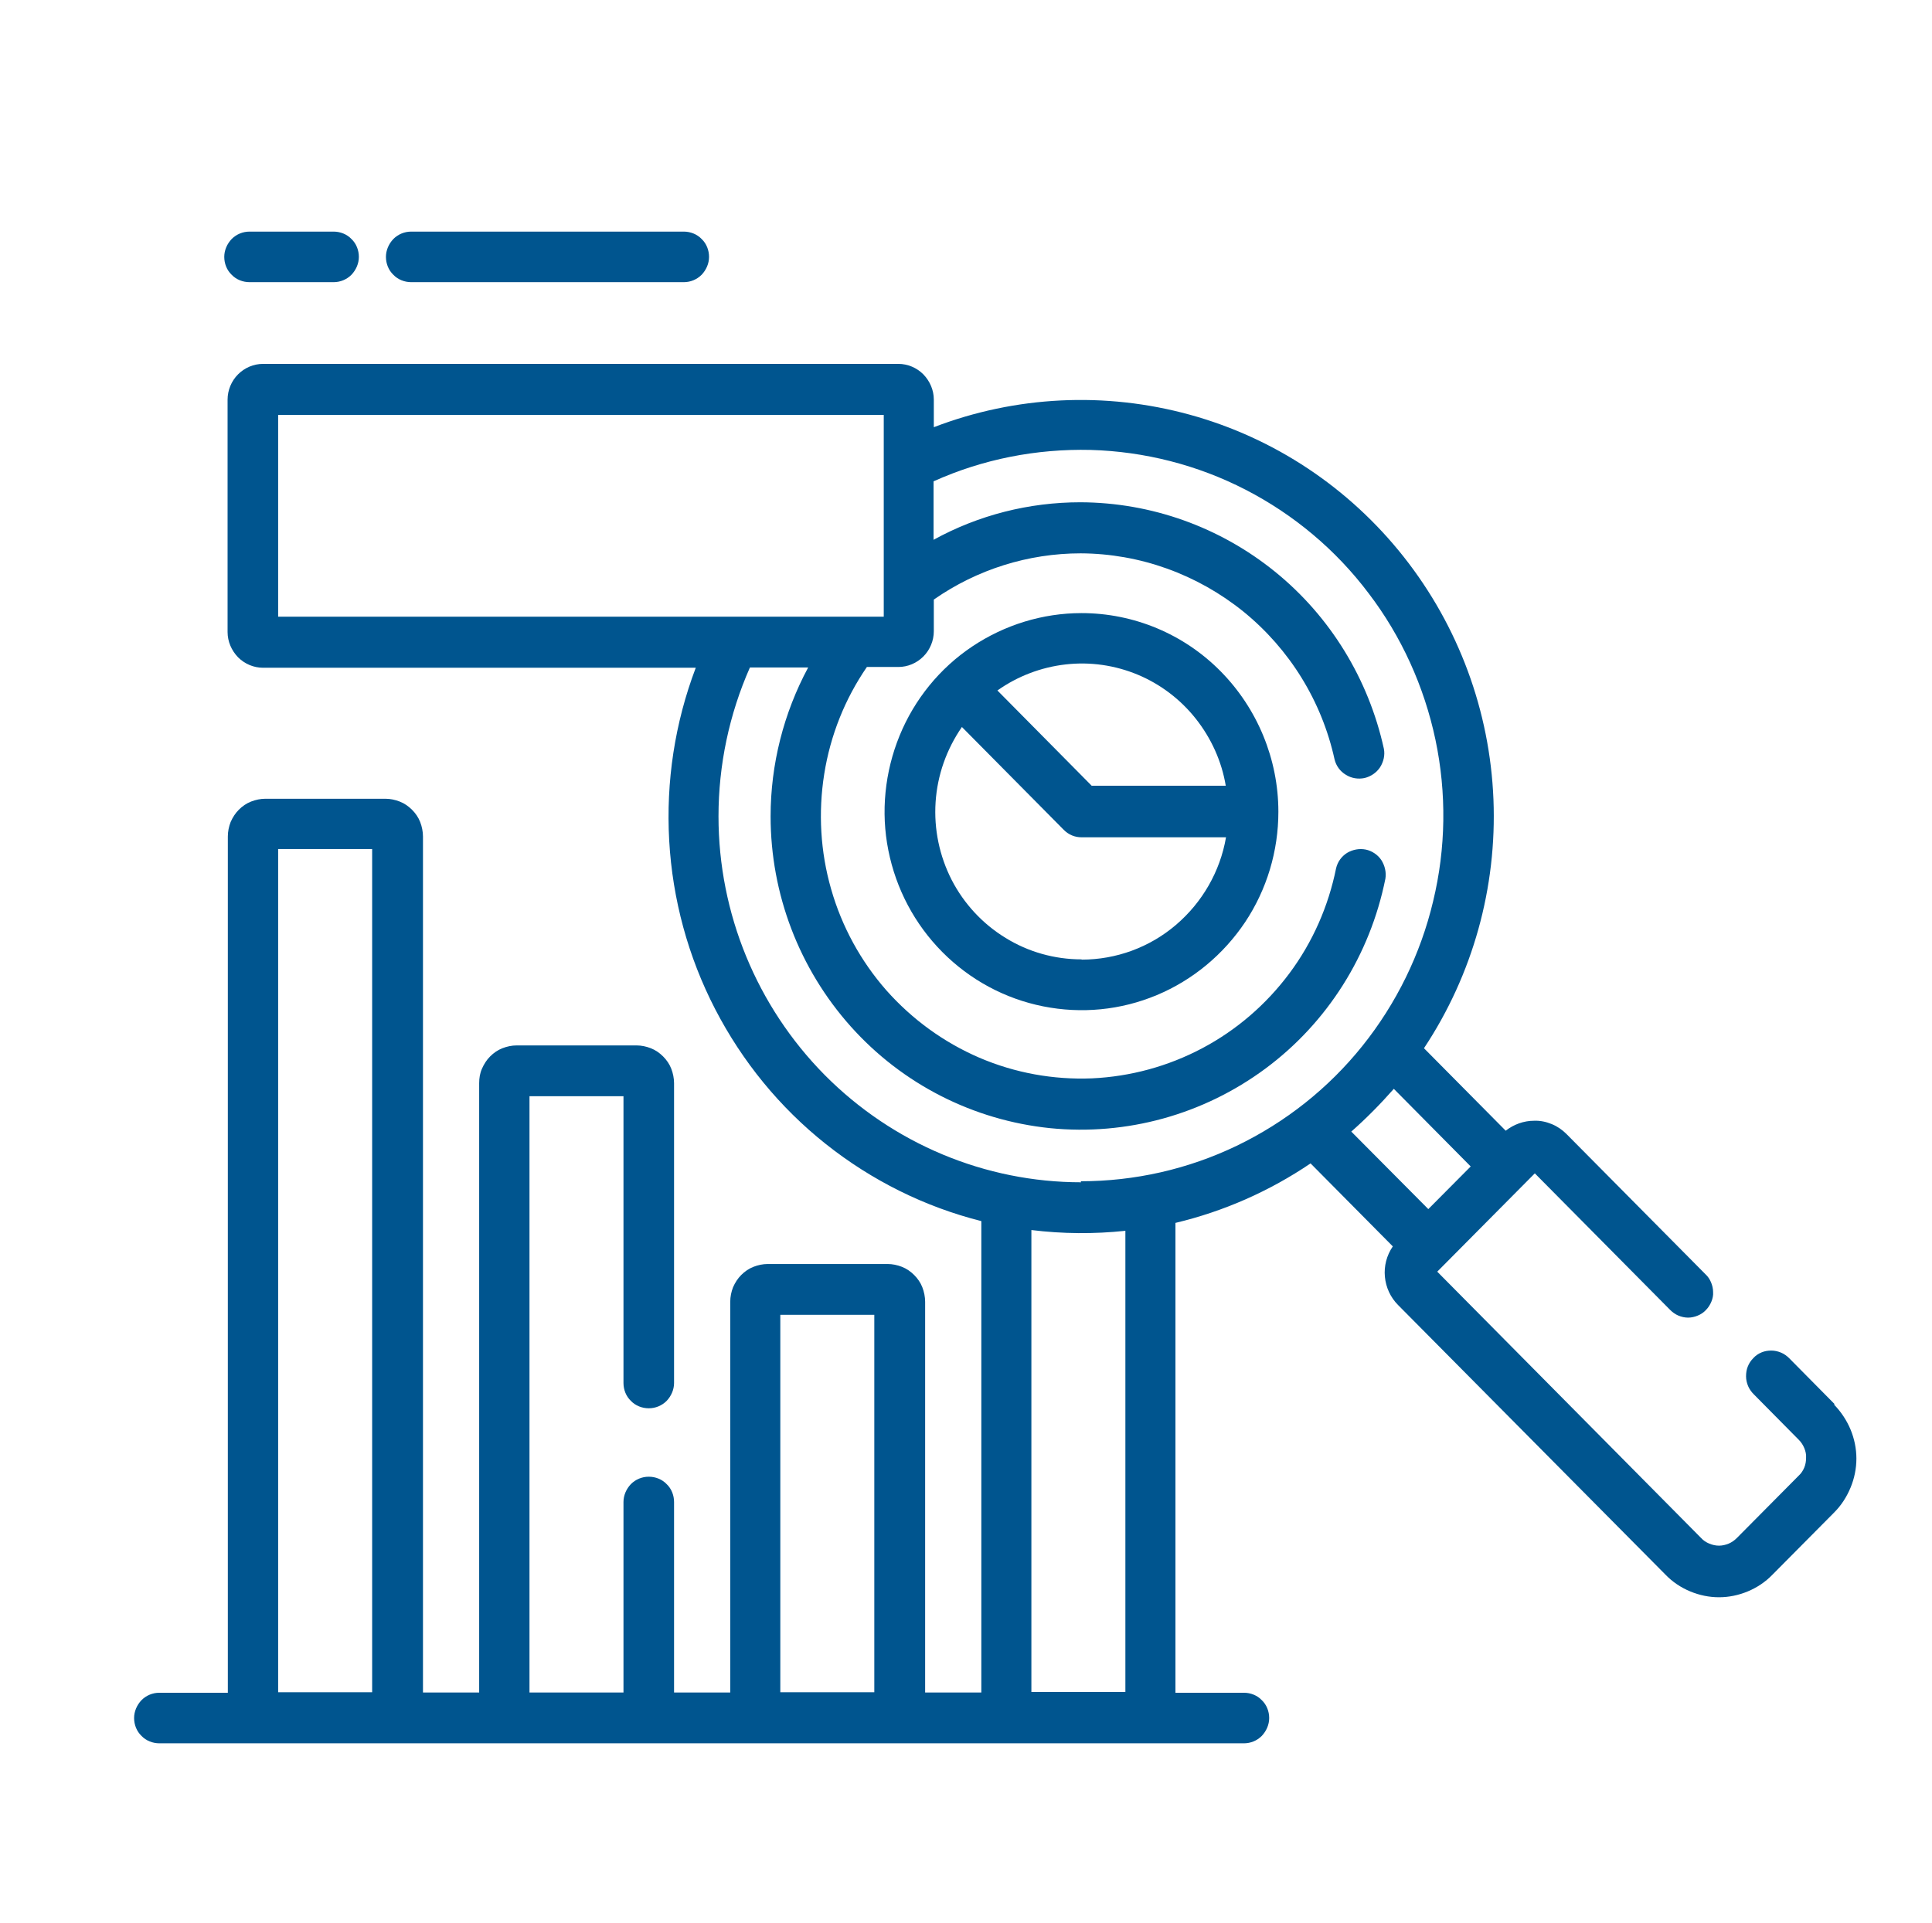 <?xml version="1.0" encoding="UTF-8"?><svg id="Layer_11" xmlns="http://www.w3.org/2000/svg" viewBox="0 0 75.64 75.3"><defs><style>.cls-1{fill:#00558f;stroke-width:0px;}</style></defs><path class="cls-1" d="M71.82,54.98l-1.77-1.79c-.09-.09-.2-.17-.32-.22-.12-.05-.25-.08-.38-.08-.13,0-.26.02-.38.07-.12.05-.23.12-.32.22-.09.09-.17.2-.22.33-.05.12-.07.25-.07.39,0,.13.03.26.08.38.05.12.13.23.22.32l1.77,1.79c.09.09.16.2.21.32.05.12.08.25.07.38,0,.13-.02.26-.07.38-.05.12-.12.23-.22.32l-2.42,2.44c-.09.09-.2.17-.32.22-.12.05-.25.08-.38.08s-.26-.03-.38-.08c-.12-.05-.23-.12-.32-.22l-10.33-10.43,3.82-3.85,5.3,5.35c.09.09.2.17.32.22.12.05.25.08.38.08.13,0,.26-.03.38-.08.12-.05.23-.12.32-.22.09-.09.16-.2.21-.32.05-.12.08-.25.07-.38,0-.13-.03-.26-.08-.38-.05-.12-.12-.23-.22-.32l-5.44-5.49c-.17-.17-.36-.3-.58-.39-.22-.09-.45-.14-.69-.13-.4,0-.79.14-1.11.39l-3.2-3.23c1.91-2.88,2.86-6.29,2.72-9.75-.14-3.46-1.37-6.78-3.51-9.49s-5.07-4.66-8.38-5.57c-3.31-.91-6.82-.74-10.02.49v-1.08c0-.37-.15-.72-.41-.99-.26-.26-.61-.41-.98-.41H10.3c-.37,0-.72.15-.98.41-.26.26-.41.62-.41.99v9.1c0,.37.15.72.41.99.26.26.61.41.98.41h16.94c-.82,2.16-1.17,4.46-1.04,6.77.13,2.3.74,4.55,1.8,6.6,1.06,2.05,2.53,3.85,4.33,5.28,1.8,1.43,3.87,2.46,6.09,3.02v18.46h-2.2v-15.3c0-.19-.04-.39-.11-.57-.07-.18-.18-.34-.32-.48-.14-.14-.3-.25-.48-.32-.18-.07-.37-.11-.56-.11h-4.69c-.19,0-.38.04-.56.11-.18.07-.34.18-.48.32-.14.14-.24.3-.32.48-.07.18-.11.37-.11.57v15.3h-2.2v-7.46c0-.26-.1-.52-.29-.7-.18-.19-.44-.29-.7-.29s-.51.1-.7.29c-.18.19-.29.44-.29.7v7.46h-3.68v-23.35h3.68v11.23c0,.26.1.52.29.7.18.19.44.29.7.29s.51-.1.7-.29c.18-.19.29-.44.29-.7v-11.74c0-.19-.04-.39-.11-.57s-.18-.34-.32-.48c-.14-.14-.3-.25-.48-.32-.18-.07-.37-.11-.56-.11h-4.69c-.19,0-.38.04-.56.11-.18.07-.34.18-.48.32-.14.14-.24.3-.32.48s-.11.37-.11.57v23.86h-2.2v-33.52c0-.19-.04-.39-.11-.57-.07-.18-.18-.34-.32-.48-.14-.14-.3-.25-.48-.32-.18-.07-.37-.11-.56-.11h-4.7c-.19,0-.38.04-.56.11-.18.07-.34.18-.48.32-.14.14-.24.3-.32.48-.07.18-.11.37-.11.57v33.53h-2.68c-.26,0-.51.1-.7.29-.18.19-.29.44-.29.7s.1.52.29.7c.18.19.44.29.7.29h42.46c.26,0,.51-.1.7-.29.18-.19.29-.44.29-.7s-.1-.52-.29-.7c-.18-.19-.44-.29-.7-.29h-2.68v-18.4c1.89-.45,3.68-1.24,5.29-2.33l3.22,3.25c-.24.35-.35.77-.31,1.19.04.42.22.81.52,1.11l10.47,10.56c.27.28.6.5.96.65.36.15.74.23,1.13.23s.77-.08,1.13-.23c.36-.15.69-.37.96-.65l2.42-2.44c.28-.28.49-.61.64-.97.15-.36.23-.75.23-1.14s-.08-.78-.23-1.14c-.15-.36-.37-.69-.64-.97h0ZM14.57,66.27h-3.68v-33.02h3.68v33.02ZM34.23,66.27h-3.68v-14.78h3.68v14.78ZM10.89,24.15v-7.9h23.71v7.9H10.89ZM44.06,66.26h-3.68v-18.09c1.22.15,2.45.16,3.68.03v18.06ZM42.33,46.3c-3.76,0-7.37-1.51-10.04-4.2-2.66-2.69-4.16-6.33-4.16-10.13,0-2.01.42-4,1.23-5.83h2.28c-.96,1.79-1.47,3.79-1.47,5.83,0,3.04,1.12,5.97,3.14,8.23,2.02,2.26,4.8,3.67,7.8,3.98,3,.3,6-.53,8.43-2.33s4.1-4.45,4.7-7.44c.04-.25-.02-.51-.16-.73-.14-.21-.37-.36-.61-.41-.25-.05-.51,0-.73.13-.22.14-.37.35-.43.6-.3,1.49-.92,2.9-1.83,4.12-.91,1.22-2.07,2.22-3.41,2.93-1.34.71-2.81,1.11-4.32,1.18-1.51.06-3.01-.21-4.41-.81-1.39-.6-2.63-1.5-3.64-2.64-1-1.14-1.74-2.49-2.16-3.96-.42-1.46-.51-3-.27-4.51.24-1.51.81-2.94,1.67-4.19h1.23c.37,0,.72-.15.98-.41.26-.26.41-.62.41-.99v-1.24c1.69-1.18,3.7-1.81,5.75-1.81,2.32.01,4.56.82,6.37,2.28,1.81,1.47,3.07,3.51,3.57,5.79.06.25.22.47.44.6.22.14.48.18.73.13.25-.06.47-.21.61-.42.14-.22.2-.48.15-.73-.6-2.73-2.1-5.18-4.26-6.93-2.16-1.75-4.84-2.71-7.62-2.72-2.01,0-3.99.5-5.75,1.47v-2.29c1.93-.87,4.03-1.28,6.15-1.23,2.11.06,4.19.59,6.07,1.56,1.88.97,3.53,2.35,4.81,4.05,1.29,1.69,2.18,3.66,2.62,5.74.44,2.09.41,4.25-.09,6.32-.49,2.07-1.44,4.01-2.77,5.67-1.33,1.66-3.01,2.99-4.92,3.91-1.91.92-4,1.39-6.11,1.39h0ZM52.91,44.31c.59-.52,1.14-1.08,1.66-1.67l3.01,3.04-1.66,1.67-3.02-3.04Z"/><path class="cls-1" d="M42.34,24.01c-1.52,0-3.01.46-4.28,1.31-1.27.85-2.26,2.07-2.84,3.49-.58,1.42-.74,2.99-.44,4.49.3,1.51,1.03,2.89,2.11,3.98,1.08,1.09,2.45,1.83,3.95,2.13,1.5.3,3.04.15,4.45-.44,1.41-.59,2.61-1.59,3.46-2.86.85-1.28,1.3-2.78,1.3-4.32,0-2.06-.82-4.04-2.26-5.5-1.44-1.46-3.4-2.28-5.45-2.28ZM42.34,37.57c-1.05,0-2.08-.29-2.97-.84-.9-.55-1.63-1.34-2.11-2.27-.48-.94-.7-1.99-.63-3.05.07-1.06.43-2.07,1.03-2.94l3.99,4.03c.19.19.43.29.7.29h5.65c-.23,1.34-.93,2.55-1.96,3.43-1.03.88-2.34,1.36-3.69,1.36h0ZM42.75,30.78l-3.7-3.74c.79-.56,1.71-.91,2.67-1.02.96-.11,1.93.03,2.82.4s1.68.97,2.28,1.73c.6.76,1.01,1.66,1.17,2.62h-5.24Z"/><path class="cls-1" d="M13.06,9.07h-3.29c-.26,0-.51.1-.7.29-.18.19-.29.44-.29.7s.1.52.29.7c.18.19.44.29.7.29h3.29c.26,0,.51-.1.7-.29.18-.19.29-.44.29-.7s-.1-.52-.29-.7c-.18-.19-.44-.29-.7-.29Z"/><path class="cls-1" d="M26.77,9.07h-10.67c-.26,0-.51.1-.7.29-.18.19-.29.44-.29.7s.1.52.29.7c.18.19.44.29.7.29h10.67c.26,0,.51-.1.7-.29.18-.19.29-.44.29-.7s-.1-.52-.29-.7c-.18-.19-.44-.29-.7-.29Z"/></svg>